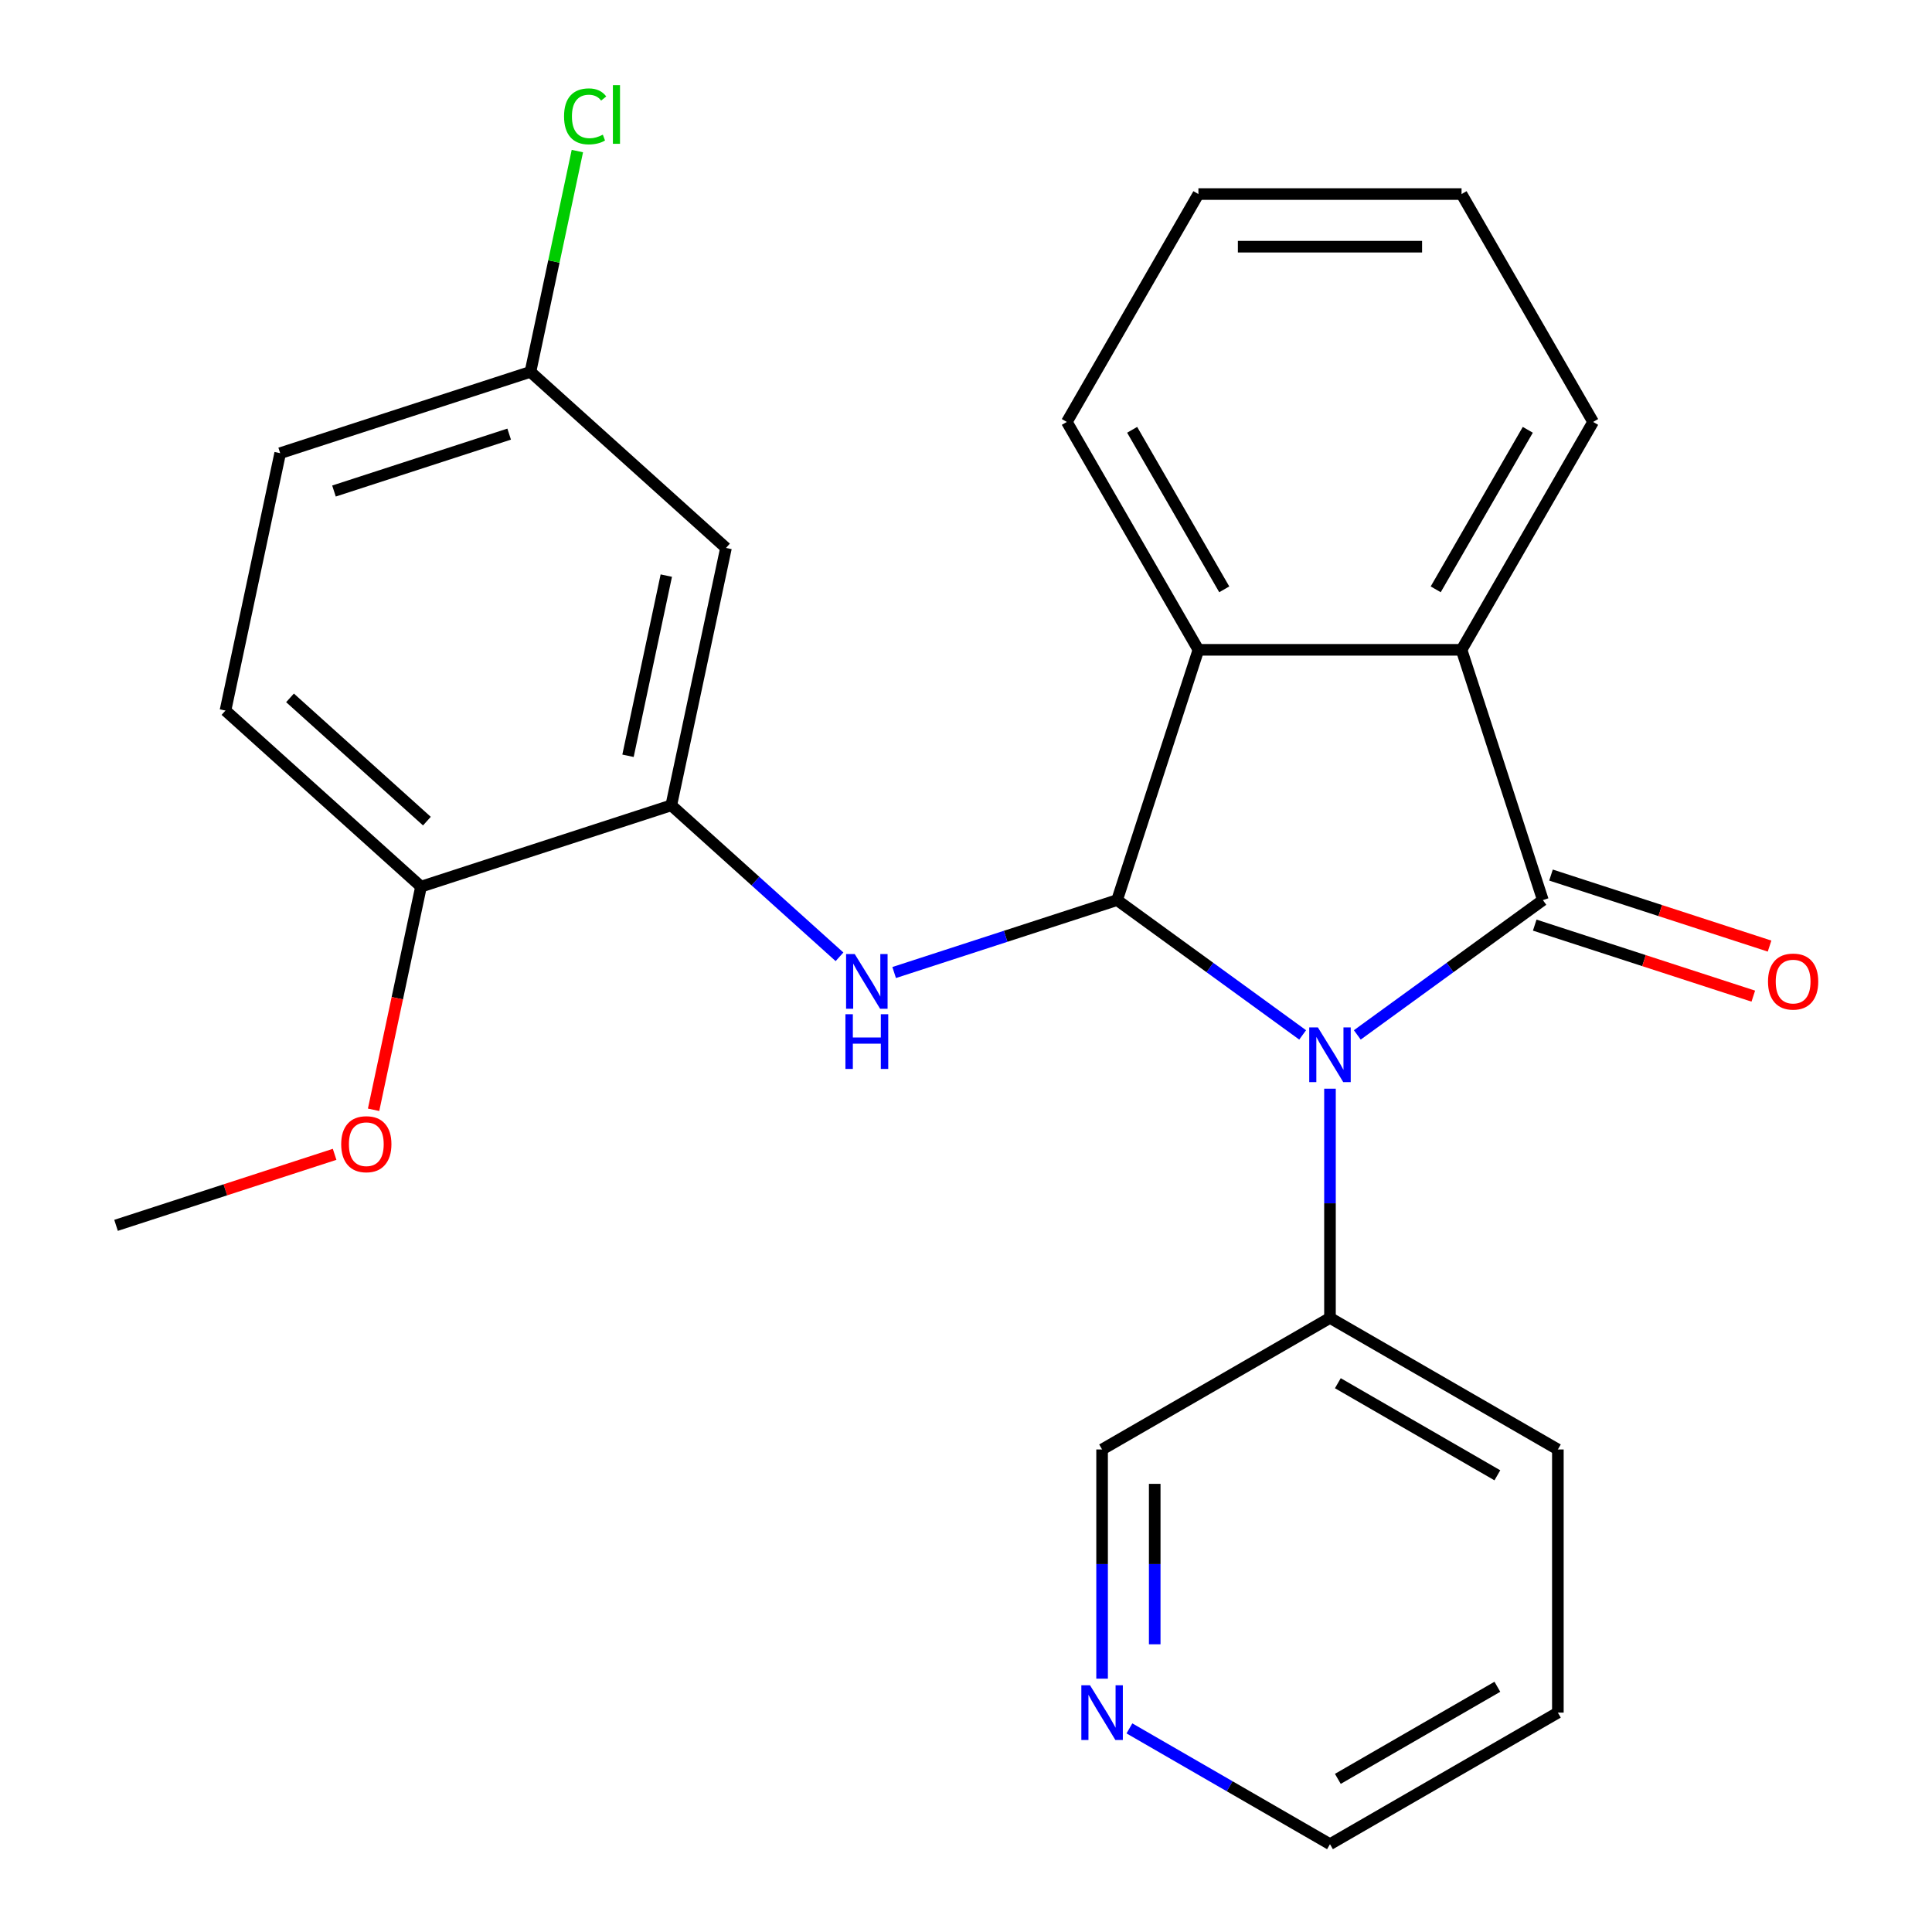 <?xml version='1.0' encoding='iso-8859-1'?>
<svg version='1.1' baseProfile='full'
              xmlns='http://www.w3.org/2000/svg'
                      xmlns:rdkit='http://www.rdkit.org/xml'
                      xmlns:xlink='http://www.w3.org/1999/xlink'
                  xml:space='preserve'
width='1000px' height='1000px' viewBox='0 0 1000 1000'>
<!-- END OF HEADER -->
<rect style='opacity:1.0;fill:#FFFFFF;stroke:none' width='1000' height='1000' x='0' y='0'> </rect>
<path class='bond-0' d='M 702.54,535.665 L 750.562,500.775' style='fill:none;fill-rule:evenodd;stroke:#0000FF;stroke-width:6px;stroke-linecap:butt;stroke-linejoin:miter;stroke-opacity:1' />
<path class='bond-0' d='M 750.562,500.775 L 798.584,465.885' style='fill:none;fill-rule:evenodd;stroke:#000000;stroke-width:6px;stroke-linecap:butt;stroke-linejoin:miter;stroke-opacity:1' />
<path class='bond-1' d='M 674.25,535.665 L 626.228,500.775' style='fill:none;fill-rule:evenodd;stroke:#0000FF;stroke-width:6px;stroke-linecap:butt;stroke-linejoin:miter;stroke-opacity:1' />
<path class='bond-1' d='M 626.228,500.775 L 578.206,465.885' style='fill:none;fill-rule:evenodd;stroke:#000000;stroke-width:6px;stroke-linecap:butt;stroke-linejoin:miter;stroke-opacity:1' />
<path class='bond-6' d='M 688.395,563.507 L 688.395,622.825' style='fill:none;fill-rule:evenodd;stroke:#0000FF;stroke-width:6px;stroke-linecap:butt;stroke-linejoin:miter;stroke-opacity:1' />
<path class='bond-6' d='M 688.395,622.825 L 688.395,682.143' style='fill:none;fill-rule:evenodd;stroke:#000000;stroke-width:6px;stroke-linecap:butt;stroke-linejoin:miter;stroke-opacity:1' />
<path class='bond-2' d='M 798.584,465.885 L 756.495,336.35' style='fill:none;fill-rule:evenodd;stroke:#000000;stroke-width:6px;stroke-linecap:butt;stroke-linejoin:miter;stroke-opacity:1' />
<path class='bond-8' d='M 794.375,478.839 L 850.94,497.218' style='fill:none;fill-rule:evenodd;stroke:#000000;stroke-width:6px;stroke-linecap:butt;stroke-linejoin:miter;stroke-opacity:1' />
<path class='bond-8' d='M 850.94,497.218 L 907.505,515.597' style='fill:none;fill-rule:evenodd;stroke:#FF0000;stroke-width:6px;stroke-linecap:butt;stroke-linejoin:miter;stroke-opacity:1' />
<path class='bond-8' d='M 802.793,452.932 L 859.357,471.311' style='fill:none;fill-rule:evenodd;stroke:#000000;stroke-width:6px;stroke-linecap:butt;stroke-linejoin:miter;stroke-opacity:1' />
<path class='bond-8' d='M 859.357,471.311 L 915.922,489.69' style='fill:none;fill-rule:evenodd;stroke:#FF0000;stroke-width:6px;stroke-linecap:butt;stroke-linejoin:miter;stroke-opacity:1' />
<path class='bond-3' d='M 578.206,465.885 L 520.511,484.631' style='fill:none;fill-rule:evenodd;stroke:#000000;stroke-width:6px;stroke-linecap:butt;stroke-linejoin:miter;stroke-opacity:1' />
<path class='bond-3' d='M 520.511,484.631 L 462.816,503.378' style='fill:none;fill-rule:evenodd;stroke:#0000FF;stroke-width:6px;stroke-linecap:butt;stroke-linejoin:miter;stroke-opacity:1' />
<path class='bond-4' d='M 578.206,465.885 L 620.294,336.35' style='fill:none;fill-rule:evenodd;stroke:#000000;stroke-width:6px;stroke-linecap:butt;stroke-linejoin:miter;stroke-opacity:1' />
<path class='bond-15' d='M 756.495,336.35 L 824.596,218.397' style='fill:none;fill-rule:evenodd;stroke:#000000;stroke-width:6px;stroke-linecap:butt;stroke-linejoin:miter;stroke-opacity:1' />
<path class='bond-15' d='M 743.12,305.037 L 790.79,222.47' style='fill:none;fill-rule:evenodd;stroke:#000000;stroke-width:6px;stroke-linecap:butt;stroke-linejoin:miter;stroke-opacity:1' />
<path class='bond-25' d='M 756.495,336.35 L 620.294,336.35' style='fill:none;fill-rule:evenodd;stroke:#000000;stroke-width:6px;stroke-linecap:butt;stroke-linejoin:miter;stroke-opacity:1' />
<path class='bond-5' d='M 434.526,495.237 L 390.99,456.037' style='fill:none;fill-rule:evenodd;stroke:#0000FF;stroke-width:6px;stroke-linecap:butt;stroke-linejoin:miter;stroke-opacity:1' />
<path class='bond-5' d='M 390.99,456.037 L 347.454,416.837' style='fill:none;fill-rule:evenodd;stroke:#000000;stroke-width:6px;stroke-linecap:butt;stroke-linejoin:miter;stroke-opacity:1' />
<path class='bond-16' d='M 620.294,336.35 L 552.194,218.397' style='fill:none;fill-rule:evenodd;stroke:#000000;stroke-width:6px;stroke-linecap:butt;stroke-linejoin:miter;stroke-opacity:1' />
<path class='bond-16' d='M 633.67,305.037 L 585.999,222.47' style='fill:none;fill-rule:evenodd;stroke:#000000;stroke-width:6px;stroke-linecap:butt;stroke-linejoin:miter;stroke-opacity:1' />
<path class='bond-7' d='M 347.454,416.837 L 375.771,283.613' style='fill:none;fill-rule:evenodd;stroke:#000000;stroke-width:6px;stroke-linecap:butt;stroke-linejoin:miter;stroke-opacity:1' />
<path class='bond-7' d='M 325.056,391.19 L 344.879,297.933' style='fill:none;fill-rule:evenodd;stroke:#000000;stroke-width:6px;stroke-linecap:butt;stroke-linejoin:miter;stroke-opacity:1' />
<path class='bond-9' d='M 347.454,416.837 L 217.919,458.926' style='fill:none;fill-rule:evenodd;stroke:#000000;stroke-width:6px;stroke-linecap:butt;stroke-linejoin:miter;stroke-opacity:1' />
<path class='bond-18' d='M 688.395,682.143 L 570.441,750.244' style='fill:none;fill-rule:evenodd;stroke:#000000;stroke-width:6px;stroke-linecap:butt;stroke-linejoin:miter;stroke-opacity:1' />
<path class='bond-20' d='M 688.395,682.143 L 806.348,750.244' style='fill:none;fill-rule:evenodd;stroke:#000000;stroke-width:6px;stroke-linecap:butt;stroke-linejoin:miter;stroke-opacity:1' />
<path class='bond-20' d='M 692.468,715.949 L 775.035,763.619' style='fill:none;fill-rule:evenodd;stroke:#000000;stroke-width:6px;stroke-linecap:butt;stroke-linejoin:miter;stroke-opacity:1' />
<path class='bond-12' d='M 375.771,283.613 L 274.554,192.476' style='fill:none;fill-rule:evenodd;stroke:#000000;stroke-width:6px;stroke-linecap:butt;stroke-linejoin:miter;stroke-opacity:1' />
<path class='bond-11' d='M 217.919,458.926 L 116.701,367.789' style='fill:none;fill-rule:evenodd;stroke:#000000;stroke-width:6px;stroke-linecap:butt;stroke-linejoin:miter;stroke-opacity:1' />
<path class='bond-11' d='M 220.963,425.012 L 150.111,361.216' style='fill:none;fill-rule:evenodd;stroke:#000000;stroke-width:6px;stroke-linecap:butt;stroke-linejoin:miter;stroke-opacity:1' />
<path class='bond-17' d='M 217.919,458.926 L 205.644,516.676' style='fill:none;fill-rule:evenodd;stroke:#000000;stroke-width:6px;stroke-linecap:butt;stroke-linejoin:miter;stroke-opacity:1' />
<path class='bond-17' d='M 205.644,516.676 L 193.368,574.425' style='fill:none;fill-rule:evenodd;stroke:#FF0000;stroke-width:6px;stroke-linecap:butt;stroke-linejoin:miter;stroke-opacity:1' />
<path class='bond-10' d='M 570.441,868.88 L 570.441,809.562' style='fill:none;fill-rule:evenodd;stroke:#0000FF;stroke-width:6px;stroke-linecap:butt;stroke-linejoin:miter;stroke-opacity:1' />
<path class='bond-10' d='M 570.441,809.562 L 570.441,750.244' style='fill:none;fill-rule:evenodd;stroke:#000000;stroke-width:6px;stroke-linecap:butt;stroke-linejoin:miter;stroke-opacity:1' />
<path class='bond-10' d='M 597.681,851.084 L 597.681,809.562' style='fill:none;fill-rule:evenodd;stroke:#0000FF;stroke-width:6px;stroke-linecap:butt;stroke-linejoin:miter;stroke-opacity:1' />
<path class='bond-10' d='M 597.681,809.562 L 597.681,768.039' style='fill:none;fill-rule:evenodd;stroke:#000000;stroke-width:6px;stroke-linecap:butt;stroke-linejoin:miter;stroke-opacity:1' />
<path class='bond-26' d='M 584.586,894.612 L 636.49,924.578' style='fill:none;fill-rule:evenodd;stroke:#0000FF;stroke-width:6px;stroke-linecap:butt;stroke-linejoin:miter;stroke-opacity:1' />
<path class='bond-26' d='M 636.49,924.578 L 688.395,954.545' style='fill:none;fill-rule:evenodd;stroke:#000000;stroke-width:6px;stroke-linecap:butt;stroke-linejoin:miter;stroke-opacity:1' />
<path class='bond-13' d='M 116.701,367.789 L 145.019,234.565' style='fill:none;fill-rule:evenodd;stroke:#000000;stroke-width:6px;stroke-linecap:butt;stroke-linejoin:miter;stroke-opacity:1' />
<path class='bond-14' d='M 274.554,192.476 L 286.7,135.336' style='fill:none;fill-rule:evenodd;stroke:#000000;stroke-width:6px;stroke-linecap:butt;stroke-linejoin:miter;stroke-opacity:1' />
<path class='bond-14' d='M 286.7,135.336 L 298.845,78.196' style='fill:none;fill-rule:evenodd;stroke:#00CC00;stroke-width:6px;stroke-linecap:butt;stroke-linejoin:miter;stroke-opacity:1' />
<path class='bond-28' d='M 274.554,192.476 L 145.019,234.565' style='fill:none;fill-rule:evenodd;stroke:#000000;stroke-width:6px;stroke-linecap:butt;stroke-linejoin:miter;stroke-opacity:1' />
<path class='bond-28' d='M 263.542,224.696 L 172.867,254.158' style='fill:none;fill-rule:evenodd;stroke:#000000;stroke-width:6px;stroke-linecap:butt;stroke-linejoin:miter;stroke-opacity:1' />
<path class='bond-23' d='M 824.596,218.397 L 756.495,100.443' style='fill:none;fill-rule:evenodd;stroke:#000000;stroke-width:6px;stroke-linecap:butt;stroke-linejoin:miter;stroke-opacity:1' />
<path class='bond-22' d='M 552.194,218.397 L 620.294,100.443' style='fill:none;fill-rule:evenodd;stroke:#000000;stroke-width:6px;stroke-linecap:butt;stroke-linejoin:miter;stroke-opacity:1' />
<path class='bond-21' d='M 173.196,597.481 L 116.631,615.86' style='fill:none;fill-rule:evenodd;stroke:#FF0000;stroke-width:6px;stroke-linecap:butt;stroke-linejoin:miter;stroke-opacity:1' />
<path class='bond-21' d='M 116.631,615.86 L 60.066,634.239' style='fill:none;fill-rule:evenodd;stroke:#000000;stroke-width:6px;stroke-linecap:butt;stroke-linejoin:miter;stroke-opacity:1' />
<path class='bond-19' d='M 688.395,954.545 L 806.348,886.445' style='fill:none;fill-rule:evenodd;stroke:#000000;stroke-width:6px;stroke-linecap:butt;stroke-linejoin:miter;stroke-opacity:1' />
<path class='bond-19' d='M 692.468,920.74 L 775.035,873.069' style='fill:none;fill-rule:evenodd;stroke:#000000;stroke-width:6px;stroke-linecap:butt;stroke-linejoin:miter;stroke-opacity:1' />
<path class='bond-24' d='M 806.348,750.244 L 806.348,886.445' style='fill:none;fill-rule:evenodd;stroke:#000000;stroke-width:6px;stroke-linecap:butt;stroke-linejoin:miter;stroke-opacity:1' />
<path class='bond-27' d='M 620.294,100.443 L 756.495,100.443' style='fill:none;fill-rule:evenodd;stroke:#000000;stroke-width:6px;stroke-linecap:butt;stroke-linejoin:miter;stroke-opacity:1' />
<path class='bond-27' d='M 640.724,127.683 L 736.065,127.683' style='fill:none;fill-rule:evenodd;stroke:#000000;stroke-width:6px;stroke-linecap:butt;stroke-linejoin:miter;stroke-opacity:1' />
<path  class='atom-0' d='M 682.135 531.782
L 691.415 546.782
Q 692.335 548.262, 693.815 550.942
Q 695.295 553.622, 695.375 553.782
L 695.375 531.782
L 699.135 531.782
L 699.135 560.102
L 695.255 560.102
L 685.295 543.702
Q 684.135 541.782, 682.895 539.582
Q 681.695 537.382, 681.335 536.702
L 681.335 560.102
L 677.655 560.102
L 677.655 531.782
L 682.135 531.782
' fill='#0000FF'/>
<path  class='atom-4' d='M 442.411 493.814
L 451.691 508.814
Q 452.611 510.294, 454.091 512.974
Q 455.571 515.654, 455.651 515.814
L 455.651 493.814
L 459.411 493.814
L 459.411 522.134
L 455.531 522.134
L 445.571 505.734
Q 444.411 503.814, 443.171 501.614
Q 441.971 499.414, 441.611 498.734
L 441.611 522.134
L 437.931 522.134
L 437.931 493.814
L 442.411 493.814
' fill='#0000FF'/>
<path  class='atom-4' d='M 437.591 524.966
L 441.431 524.966
L 441.431 537.006
L 455.911 537.006
L 455.911 524.966
L 459.751 524.966
L 459.751 553.286
L 455.911 553.286
L 455.911 540.206
L 441.431 540.206
L 441.431 553.286
L 437.591 553.286
L 437.591 524.966
' fill='#0000FF'/>
<path  class='atom-9' d='M 915.119 508.054
Q 915.119 501.254, 918.479 497.454
Q 921.839 493.654, 928.119 493.654
Q 934.399 493.654, 937.759 497.454
Q 941.119 501.254, 941.119 508.054
Q 941.119 514.934, 937.719 518.854
Q 934.319 522.734, 928.119 522.734
Q 921.879 522.734, 918.479 518.854
Q 915.119 514.974, 915.119 508.054
M 928.119 519.534
Q 932.439 519.534, 934.759 516.654
Q 937.119 513.734, 937.119 508.054
Q 937.119 502.494, 934.759 499.694
Q 932.439 496.854, 928.119 496.854
Q 923.799 496.854, 921.439 499.654
Q 919.119 502.454, 919.119 508.054
Q 919.119 513.774, 921.439 516.654
Q 923.799 519.534, 928.119 519.534
' fill='#FF0000'/>
<path  class='atom-11' d='M 564.181 872.285
L 573.461 887.285
Q 574.381 888.765, 575.861 891.445
Q 577.341 894.125, 577.421 894.285
L 577.421 872.285
L 581.181 872.285
L 581.181 900.605
L 577.301 900.605
L 567.341 884.205
Q 566.181 882.285, 564.941 880.085
Q 563.741 877.885, 563.381 877.205
L 563.381 900.605
L 559.701 900.605
L 559.701 872.285
L 564.181 872.285
' fill='#0000FF'/>
<path  class='atom-15' d='M 291.952 60.231
Q 291.952 53.191, 295.232 49.511
Q 298.552 45.791, 304.832 45.791
Q 310.672 45.791, 313.792 49.911
L 311.152 52.071
Q 308.872 49.071, 304.832 49.071
Q 300.552 49.071, 298.272 51.951
Q 296.032 54.791, 296.032 60.231
Q 296.032 65.831, 298.352 68.711
Q 300.712 71.591, 305.272 71.591
Q 308.392 71.591, 312.032 69.711
L 313.152 72.711
Q 311.672 73.671, 309.432 74.231
Q 307.192 74.791, 304.712 74.791
Q 298.552 74.791, 295.232 71.031
Q 291.952 67.271, 291.952 60.231
' fill='#00CC00'/>
<path  class='atom-15' d='M 317.232 44.071
L 320.912 44.071
L 320.912 74.431
L 317.232 74.431
L 317.232 44.071
' fill='#00CC00'/>
<path  class='atom-18' d='M 176.601 592.231
Q 176.601 585.431, 179.961 581.631
Q 183.321 577.831, 189.601 577.831
Q 195.881 577.831, 199.241 581.631
Q 202.601 585.431, 202.601 592.231
Q 202.601 599.111, 199.201 603.031
Q 195.801 606.911, 189.601 606.911
Q 183.361 606.911, 179.961 603.031
Q 176.601 599.151, 176.601 592.231
M 189.601 603.711
Q 193.921 603.711, 196.241 600.831
Q 198.601 597.911, 198.601 592.231
Q 198.601 586.671, 196.241 583.871
Q 193.921 581.031, 189.601 581.031
Q 185.281 581.031, 182.921 583.831
Q 180.601 586.631, 180.601 592.231
Q 180.601 597.951, 182.921 600.831
Q 185.281 603.711, 189.601 603.711
' fill='#FF0000'/>
</svg>

